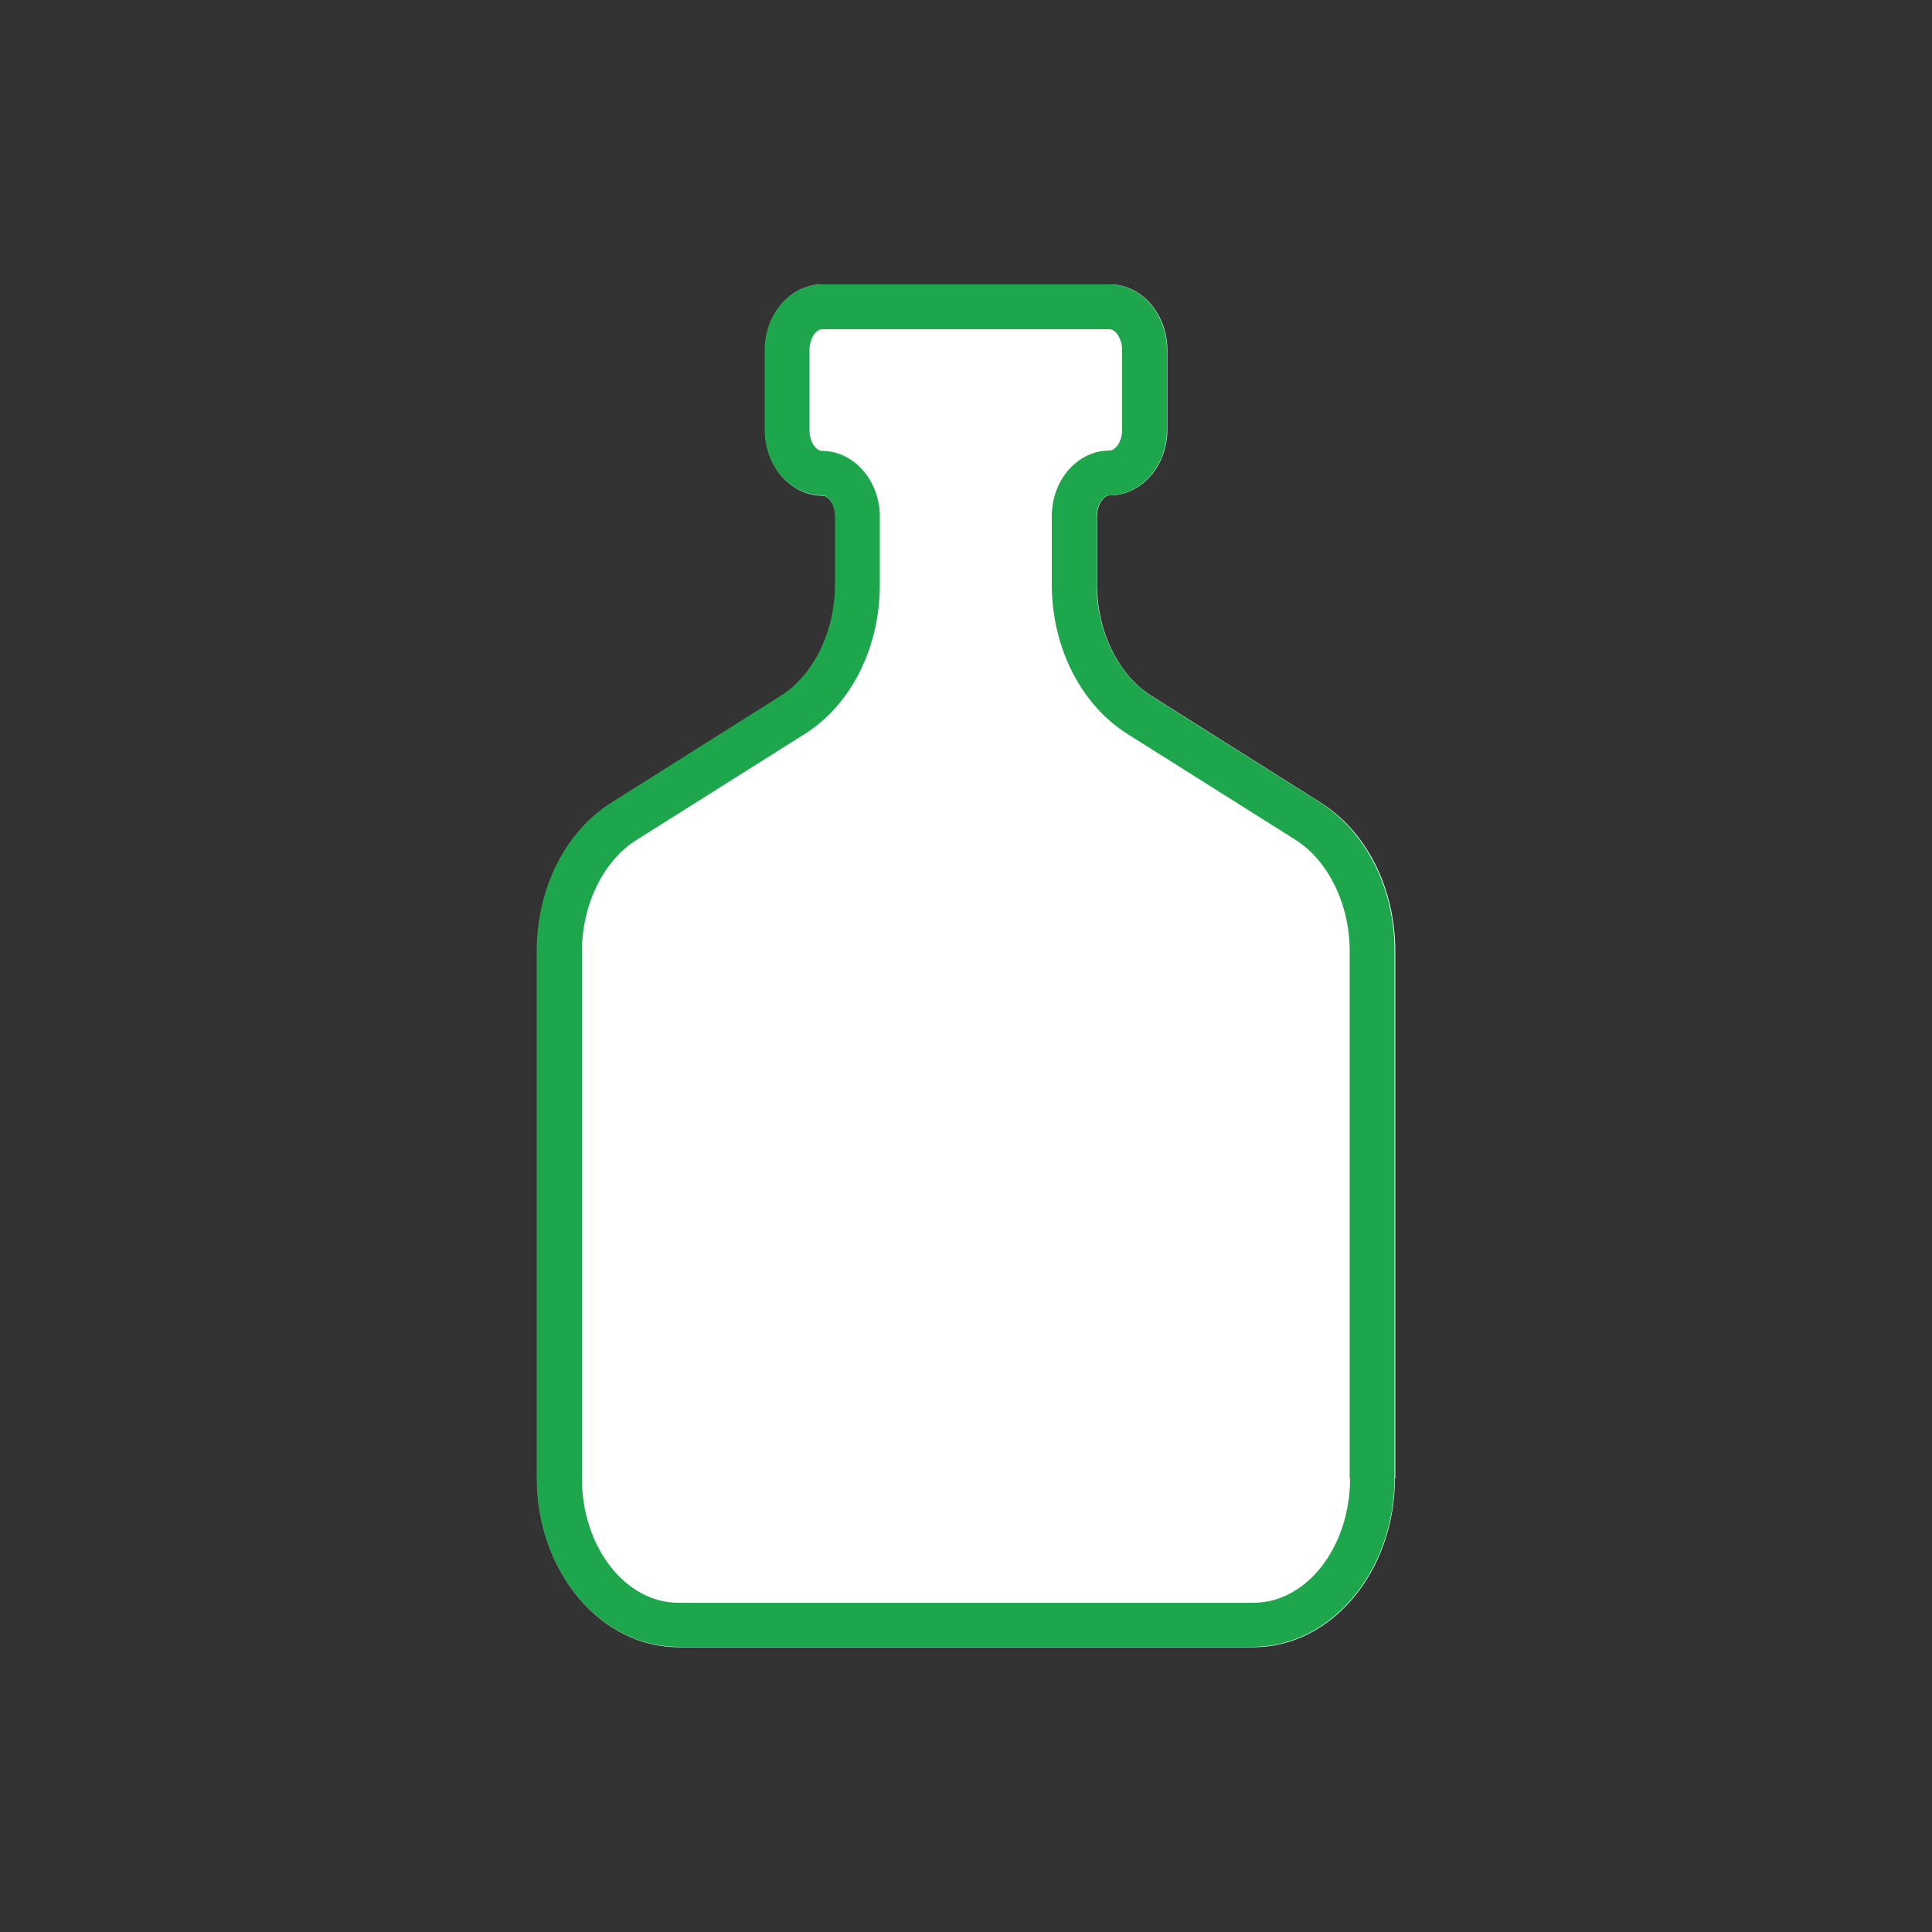 <?xml version="1.0" encoding="utf-8"?>
<!-- Generator: Adobe Illustrator 23.0.5, SVG Export Plug-In . SVG Version: 6.00 Build 0)  -->
<svg version="1.1" id="Layer_1" xmlns="http://www.w3.org/2000/svg" xmlns:xlink="http://www.w3.org/1999/xlink" x="0px" y="0px"
	 viewBox="0 0 50 50" style="enable-background:new 0 0 50 50;" xml:space="preserve">
<rect x="0" y="0" width="50" height="50" fill="#333333" stroke="none"/>
<style type="text/css">
	.st0{fill:#FFFFFF;}
	.st1{fill:#754C29;}
	.st2{fill:#27AAE1;}
	.st3{fill:#1EA64C;}
	.st4{fill:none;stroke:#1EA64C;stroke-width:1.375;stroke-linecap:round;stroke-linejoin:round;stroke-miterlimit:10;}
	.st5{fill:#606060;}
	.st6{opacity:0.5;}
</style>
<g>
	<path class="st0" d="M36.1,38.26c0,2.41-1.64,4.37-3.66,4.37H17.56c-2.02,0-3.66-1.96-3.66-4.37V24.63c0-1.63,0.75-3.11,1.95-3.86
		l4.36-2.75c0.85-0.54,1.41-1.67,1.41-2.89v-1.76c0-0.31-0.18-0.54-0.33-0.54c-0.82,0-1.49-0.76-1.49-1.7V9.06
		c0-0.93,0.66-1.7,1.49-1.7h7.43c0.82,0,1.49,0.76,1.49,1.7v2.06c0,0.93-0.66,1.7-1.49,1.7c-0.15,0-0.33,0.23-0.33,0.54v1.76
		c0,1.22,0.55,2.35,1.41,2.89l4.36,2.75c1.21,0.75,1.95,2.23,1.95,3.86V38.26z"/>
	<g>
		<g>
			<g>
				<g>
					<path class="st3" d="M34.15,20.76l-4.36-2.75c-0.85-0.54-1.41-1.67-1.41-2.89v-1.76c0-0.31,0.18-0.54,0.33-0.54
						c0.82,0,1.49-0.76,1.49-1.7V9.06c0-0.93-0.66-1.7-1.49-1.7h-7.43c-0.82,0-1.49,0.76-1.49,1.7v2.06c0,0.93,0.66,1.7,1.49,1.7
						c0.15,0,0.33,0.23,0.33,0.54v1.76c0,1.22-0.55,2.35-1.41,2.89l-4.36,2.75c-1.21,0.75-1.95,2.23-1.95,3.86v13.63
						c0,2.41,1.64,4.37,3.66,4.37h14.88c2.02,0,3.66-1.96,3.66-4.37V24.63C36.1,23,35.35,21.52,34.15,20.76z M34.94,38.26
						c0,1.77-1.12,3.22-2.5,3.22H17.56c-1.38,0-2.5-1.45-2.5-3.22V24.63c0-1.21,0.55-2.35,1.41-2.89L20.82,19
						c1.21-0.76,1.95-2.24,1.95-3.87v-1.76c0-0.93-0.67-1.7-1.49-1.7c-0.16,0-0.33-0.23-0.33-0.54V9.06c0-0.31,0.17-0.54,0.33-0.54
						h7.43c0.16,0,0.33,0.24,0.33,0.54v2.06c0,0.31-0.17,0.54-0.33,0.54c-0.82,0-1.49,0.76-1.49,1.7v1.76
						c0,1.63,0.75,3.11,1.95,3.87l4.35,2.74c0.86,0.54,1.41,1.68,1.41,2.89V38.26z"/>
				</g>
			</g>
		</g>
	</g>
</g>
</svg>
